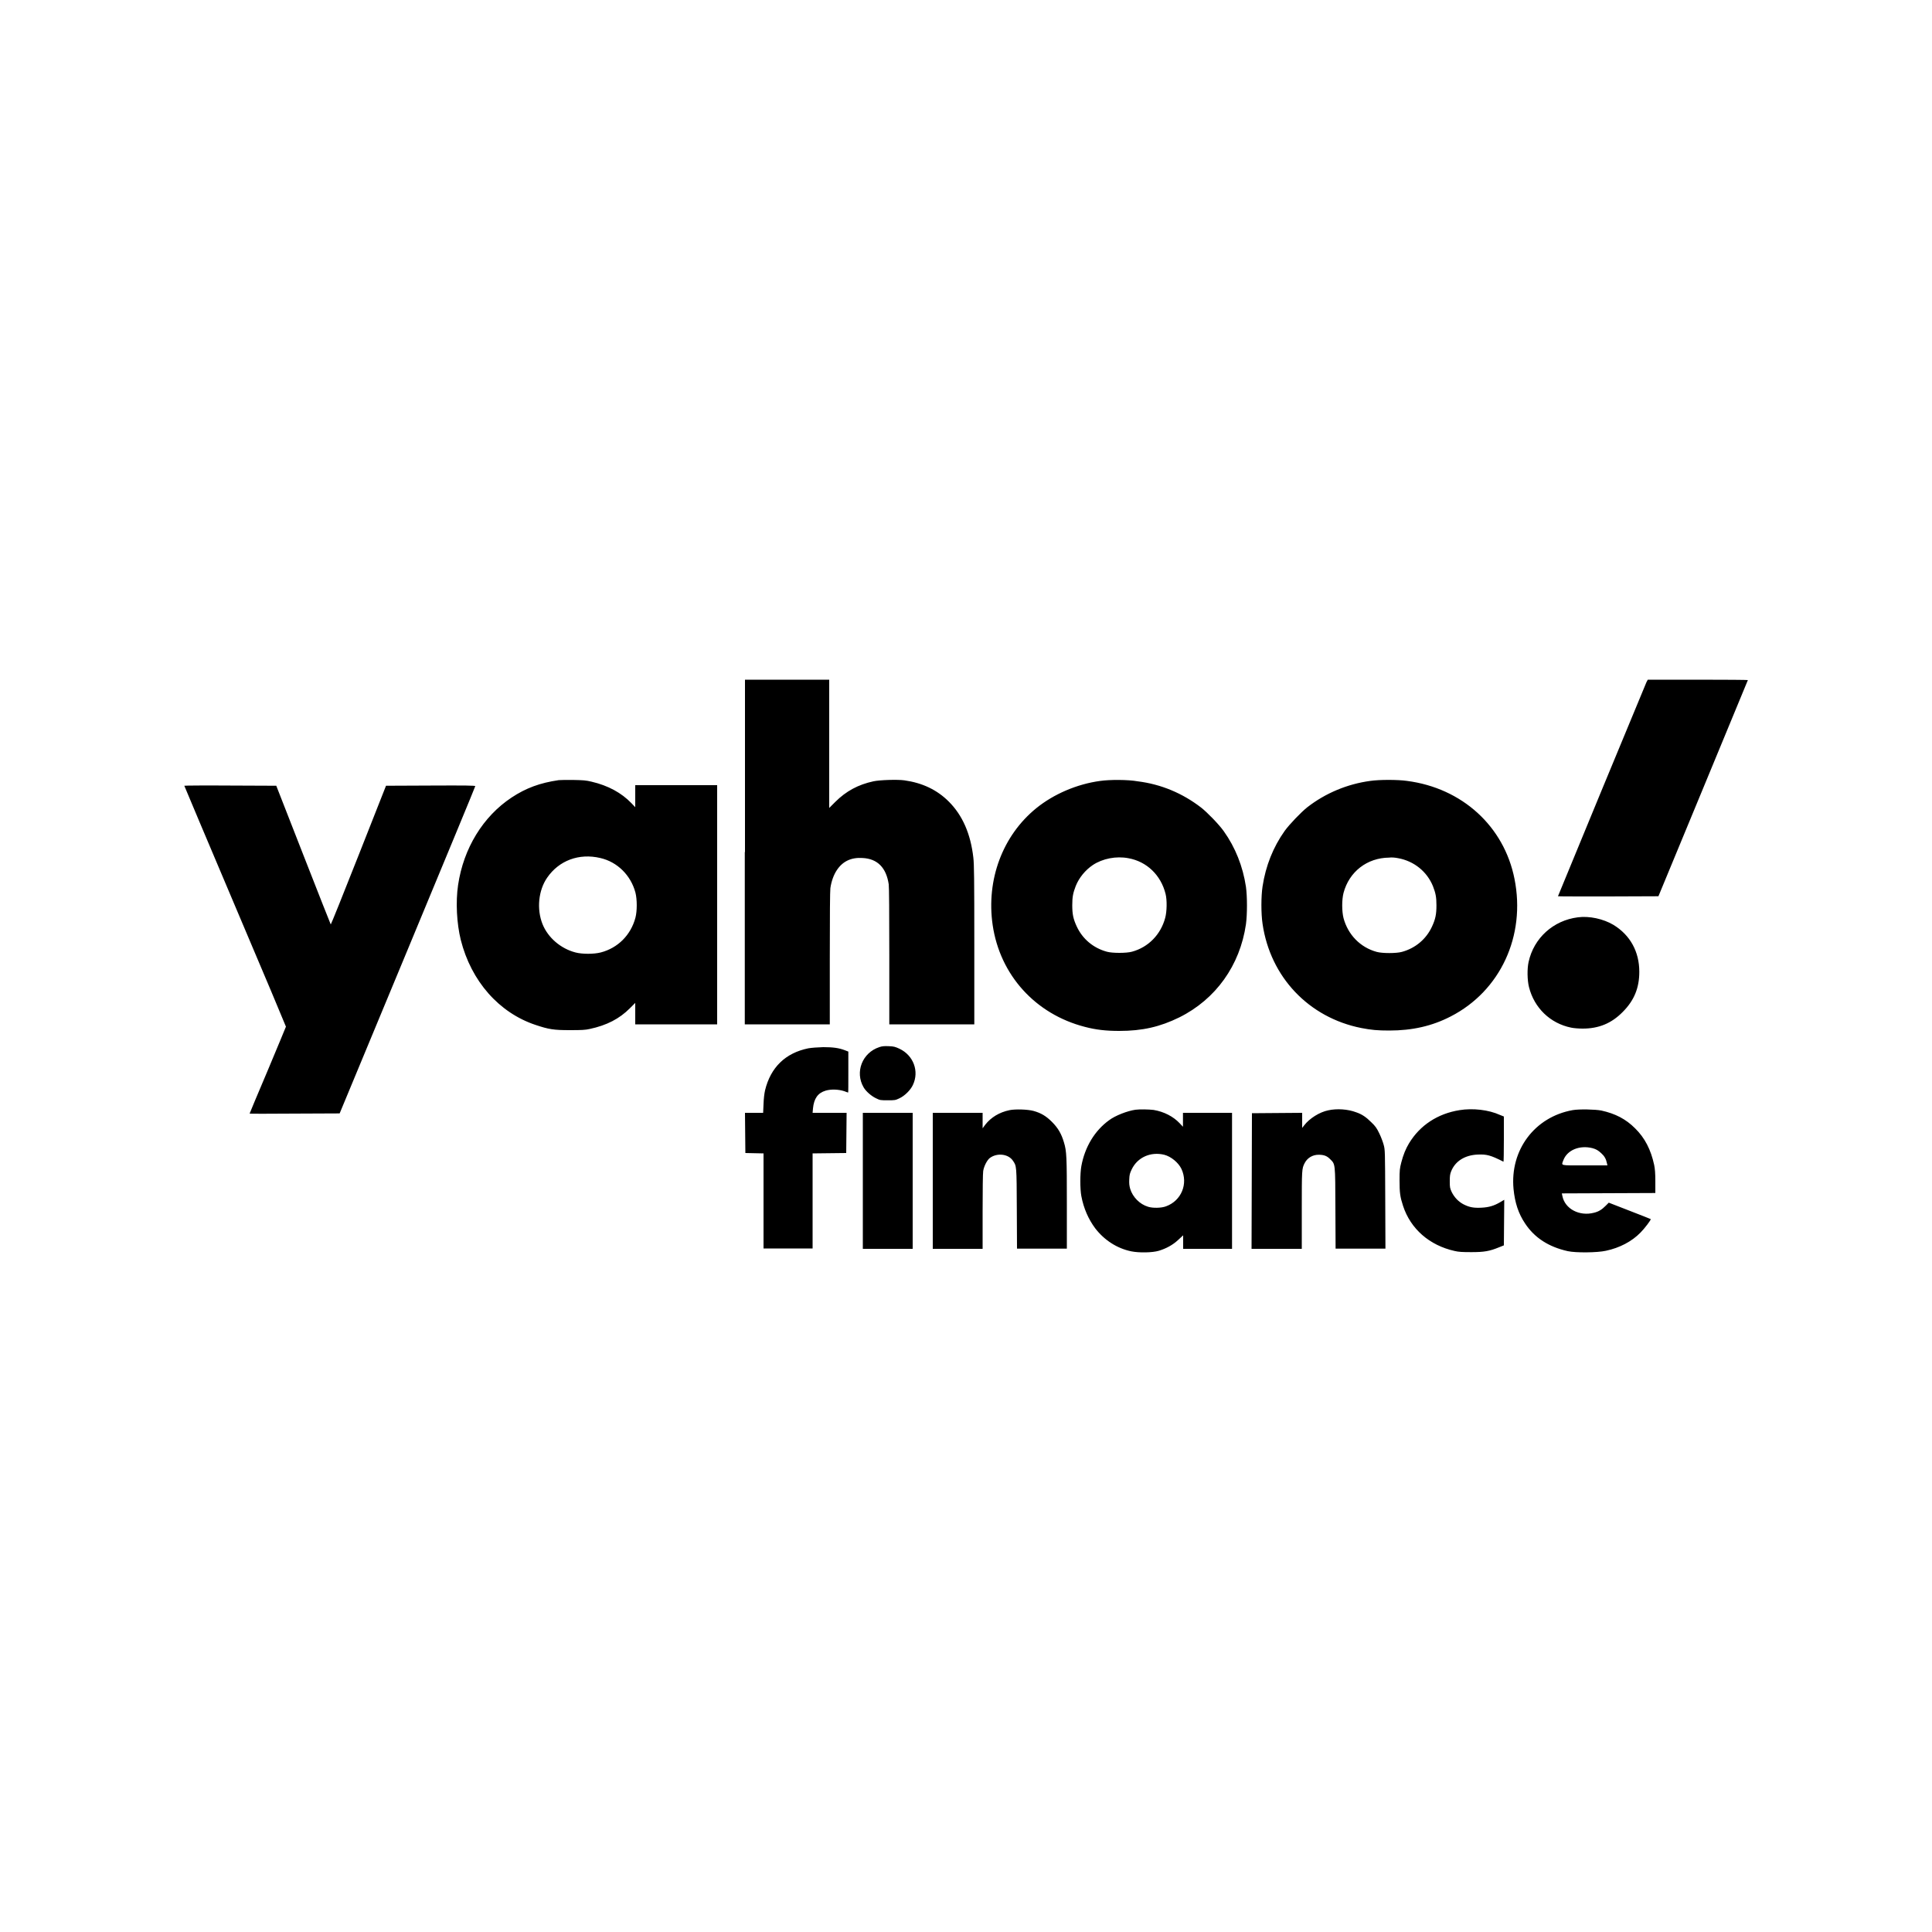 <?xml version="1.0" encoding="utf-8"?>
<!-- Generator: Adobe Illustrator 24.2.0, SVG Export Plug-In . SVG Version: 6.00 Build 0)  -->
<svg version="1.0" id="katman_1" xmlns="http://www.w3.org/2000/svg" xmlns:xlink="http://www.w3.org/1999/xlink" x="0px" y="0px"
	 viewBox="0 0 1000 1000" style="enable-background:new 0 0 1000 1000;" xml:space="preserve">
<style type="text/css">
	.st0{fill-rule:evenodd;clip-rule:evenodd;}
</style>
<g>
	<path class="st0" d="M385.5,441v89.2h22h22v-34c0-22.5,0.1-34.9,0.3-36.5c0.5-3.5,1.7-6.9,3.4-9.4c3-4.5,7.4-6.6,13.3-6.2
		c7.7,0.4,12.2,5,13.5,13.6c0.2,1.3,0.3,14.8,0.3,37.3l0,35.2h22h22v-41.1c0-34.7-0.1-41.8-0.5-45.2c-1.4-12.3-5.6-21.9-12.7-29
		c-6.1-6.1-13.7-9.7-23-11c-3.6-0.5-12.8-0.2-16,0.5c-7.9,1.7-14.2,5.1-19.8,10.7l-3.1,3.1V385v-33.2h-21.8h-21.8V441z M852.2,353.1
		c-1.2,2.7-45.8,110.6-45.8,110.8c0,0.1,11.7,0.1,26,0.1l26-0.1l23.1-55.8c12.7-30.7,23.1-55.9,23.2-56.1c0-0.1-11.7-0.2-25.9-0.2
		h-25.9L852.2,353.1z M289.2,403.8c-9.7,1.4-17,4.1-24.4,9c-14.8,9.8-24.9,26.3-27.7,45.3c-1.3,8.8-0.7,19.9,1.4,28.4
		c5.4,21.4,19.8,37.7,38.7,44c6.9,2.3,9.4,2.7,17.8,2.7c6.1,0,8-0.1,10.2-0.6c8.9-1.9,15.4-5.3,20.8-10.7l2.8-2.8v5.6v5.5H350h21.2
		v-61.9v-61.9H350h-21.2v5.7v5.7l-2-2.1c-5.1-5.3-12-9.1-20.6-11.1c-2.9-0.7-4.2-0.8-9.7-0.9C293.1,403.7,289.8,403.7,289.2,403.8z
		 M569.5,404.2c-12,1.6-24.1,6.8-33.1,14.1c-17.5,14.2-26,37.1-22.6,60.5c3.8,25.9,22.1,46.1,47.7,52.7c5.7,1.5,10.9,2.1,17.8,2.1
		c12,0,21.1-2.1,31.1-7c18.9-9.4,31.4-26.9,34.5-48.2c0.7-5.2,0.7-14.3,0-19.4c-1.6-10.6-5.5-20.4-11.5-28.8
		c-2.4-3.4-8.5-9.7-11.7-12.2c-9.6-7.4-20.7-12.1-32.9-13.6C583.9,403.5,574.3,403.5,569.5,404.2z M709.2,404.2
		c-11.8,1.6-23.1,6.3-32.5,13.6c-3.3,2.6-9.3,8.9-11.7,12.2c-6,8.4-9.9,18.2-11.5,28.8c-0.8,5.1-0.8,14.2,0,19.4
		c4,27.5,23.9,48.5,51.1,53.9c5.2,1,8.3,1.3,14.5,1.3c11.9,0,22.1-2.3,31.8-7.3c25.7-13.2,38.9-41.7,33-71.2
		c-5.4-27.2-27.1-47-55.6-50.7C723.6,403.5,713.9,403.5,709.2,404.2z M95.4,406.7c0,0.1,11.8,28.1,26.3,62.3
		c14.5,34.1,26.3,62.2,26.3,62.4c0,0.2-4.3,10.3-9.4,22.6c-5.2,12.2-9.4,22.3-9.4,22.4c0,0.1,10.5,0.1,23.3,0l23.3-0.1l35.1-84.5
		c19.3-46.5,35.1-84.6,35.1-84.9c0-0.3-4.7-0.4-23.1-0.3l-23.1,0.1l-14.2,36c-7.8,19.8-14.3,35.9-14.4,35.8
		c-0.1-0.1-6.5-16.3-14.2-36l-14-35.8l-23.8-0.1C106,406.5,95.4,406.6,95.4,406.7z M310.7,444.1c8.8,2,15.8,8.9,18.2,17.9
		c0.9,3.6,0.9,9.5,0,13c-2.4,9-9.1,15.7-18,18c-3.6,0.9-9.5,0.9-13,0c-7.7-2-14.3-7.7-17.1-14.7c-3.1-7.8-2.1-17.5,2.4-24
		C289.3,445.4,299.7,441.5,310.7,444.1z M584,444.2c9.6,1.7,16.9,8.8,19.3,18.5c0.8,3.2,0.7,9.1-0.2,12.4
		c-2.3,8.6-8.7,15.2-17.2,17.5c-2.9,0.8-10.2,0.8-13,0c-7-1.9-12.6-6.6-15.6-13.1c-1.8-3.9-2.3-6.3-2.3-11c0-4.2,0.4-6.3,1.8-9.9
		c1.7-4.3,5-8.3,8.9-10.9C570.7,444.4,577.7,443,584,444.2z M723.7,444.2c8.2,1.5,14.9,6.9,18,14.5c1.4,3.6,1.8,5.7,1.8,9.9
		c0,4.6-0.5,7.1-2.3,11c-3,6.5-8.6,11.2-15.6,13.1c-2.9,0.8-10.1,0.8-13,0c-8.5-2.3-14.9-8.9-17.2-17.5c-0.9-3.6-0.9-9.5,0-13
		c2.9-11,12.2-18.2,23.6-18.3C720.2,443.7,722.3,443.9,723.7,444.2z M816.7,474.8c-12.7,1.6-22.8,10.7-25.5,23.1
		c-0.8,3.5-0.7,9.5,0.2,13c2.7,10.8,11,18.8,21.8,21c1.4,0.3,4,0.5,6,0.5c8.3,0,14.9-2.7,20.7-8.6c5.9-5.9,8.6-12.4,8.6-20.8
		c0-10.4-4.7-19-13.4-24.3C829.9,475.6,822.6,474,816.7,474.8z M455.1,542c-8.8,2.9-12.7,12.9-8.1,20.8c1.2,2.1,4.1,4.6,6.5,5.7
		c2,1,2.3,1,6,1c3.6,0,3.9,0,6-1c2.8-1.3,5.8-4.3,7-6.9c3.4-7.1,0.3-15.4-7-18.8c-2.2-1-2.8-1.2-5.5-1.3
		C457.6,541.4,456.5,541.5,455.1,542z M418.4,542.6c-11.8,2.4-19.5,9.8-22.4,21.7c-0.4,1.8-0.7,4.2-0.8,7.2l-0.2,4.5h-4.7h-4.7
		l0.1,10.4l0.1,10.4l4.7,0.1l4.7,0.1v24.6v24.6h12.7h12.7v-24.6v-24.6l8.7-0.1l8.7-0.1l0.1-10.4l0.1-10.4h-8.8h-8.8l0.2-2.3
		c0.5-5.1,2.5-8,6.6-9.2c2.7-0.8,6.6-0.7,9.6,0.3c1,0.4,1.9,0.7,2,0.7c0.1,0,0.1-4.8,0.1-10.6v-10.6l-1.8-0.7
		c-3.1-1.2-6.2-1.6-11.2-1.6C422.8,542.1,420.3,542.3,418.4,542.6z M522.6,574.6c-5.4,1.1-9.7,3.8-12.6,7.5l-1.4,1.9v-4v-4h-12.9
		h-12.9v35.2v35.2h12.9h12.9l0-19.2c0-11,0.1-20,0.3-21.1c0.4-2.5,2-5.6,3.4-6.7c3.7-2.8,9.6-2.2,12,1.4c1.9,2.8,1.9,2.4,2,24.9
		l0.1,20.6h12.9h12.9v-23.1c0-24.5-0.1-27.3-1.5-31.9c-1.3-4.4-3-7.4-6.2-10.6c-3-3-5.6-4.6-9.6-5.7
		C531.9,574.2,525.6,574,522.6,574.6z M587.7,574.4c-4.2,0.6-10.4,3-13.6,5.4c-7.5,5.4-12.6,13.9-14.4,23.8
		c-0.7,3.9-0.7,11.8,0,15.5c1.2,6.4,3.7,12,7.2,16.7c4.7,6.1,11.3,10.4,18.7,11.9c4,0.8,10.8,0.7,14.2-0.3c3.9-1.2,7.2-3,10-5.6
		l2.6-2.4v3.5v3.5H625h12.7v-35.2v-35.2H625h-12.7v3.6v3.6l-1.7-1.8c-3.3-3.5-8.1-6-13.5-6.9C594.6,574.2,589.9,574.1,587.7,574.4z
		 M687.5,574.7c-4.5,0.9-9.7,4.2-12.4,7.7l-1.1,1.4v-3.9V576l-13,0.1l-13,0.1l-0.1,35.1l-0.1,35.1h13h13l0-20
		c0-21.1,0-21.5,1.5-24.4c1.4-2.7,4.1-4.3,7.2-4.3c2.8,0,4.3,0.6,5.9,2.2c2.8,2.8,2.7,1.7,2.8,25.5l0.1,20.9h12.9h12.9l-0.1-25.5
		c-0.1-25.2-0.1-25.6-0.8-28.2c-0.4-1.5-1.4-4.2-2.3-6c-1.3-2.7-2-3.7-4.1-5.7c-2.7-2.7-4.9-4.2-7.9-5.2
		C697.7,574.1,692,573.7,687.5,574.7z M755.5,574.6c-11.4,1.8-20.6,7.9-26.2,17.2c-1.7,2.8-3,6-4,9.9c-0.8,3.1-0.9,3.9-0.9,9.3
		c0,6.4,0.3,8.5,1.8,13.1c3.9,12,13.7,20.5,26.7,23.4c2.1,0.5,4,0.6,8.7,0.6c6.7,0,9.4-0.5,14.3-2.5l2.5-1l0.1-11.8l0.1-11.8
		l-2.2,1.3c-3.1,1.8-5.7,2.6-9.6,2.8c-4,0.2-6.2-0.2-9.2-1.7c-2.7-1.4-4.8-3.6-6.2-6.4c-0.9-2-1-2.4-1-5.5c0-2.7,0.1-3.7,0.7-5.2
		c2.1-5.3,7.1-8.4,13.7-8.7c4.7-0.2,6.7,0.3,13.4,3.7c0.1,0.1,0.2-5.2,0.2-11.6v-11.8l-2-0.8C770.5,574.4,762.3,573.5,755.5,574.6z
		 M814,574.6c-19.6,3.5-32.5,20.6-30.6,40.8c0.7,7.1,2.5,12.7,6,17.9c4.9,7.4,12.2,12.1,22.1,14.3c4.2,0.9,15.2,0.8,19.7-0.2
		c7.1-1.5,13.4-4.8,17.9-9.4c2.1-2.1,5.6-6.7,5.3-7c-0.1-0.1-5-2-10.9-4.3l-10.8-4.2l-1.6,1.6c-2,2-3.6,3-6,3.6
		c-7.6,2-15.1-2-16.4-8.6l-0.3-1.4l24.2-0.1l24.2-0.1l0-5.9c0-4.4-0.2-6.6-0.6-8.6c-1.7-7.9-4.8-14-9.9-19
		c-4.8-4.8-10.2-7.6-17.5-9.2C825.6,574.2,817.4,574,814,574.6z M446.6,611.2v35.2h12.9h12.9v-35.2v-35.2h-12.9h-12.9V611.2z
		 M824.3,594.3c1.8,0.5,2.9,1.1,4.5,2.6c1.6,1.4,2.5,3,2.9,5l0.3,1.3h-11.7c-13.2,0-12.2,0.3-11.1-2.7
		C811.2,595.2,817.7,592.6,824.3,594.3z M602.6,597.7c3.5,0.9,7.3,4,8.9,7.3c3.6,7.7,0,16.5-8,19.4c-2.4,0.9-6.8,1-9.3,0.2
		c-4.3-1.3-7.9-5-9.2-9.2c-0.5-1.8-0.6-2.8-0.5-5c0.1-2.4,0.3-3.1,1.3-5.2C588.8,599,595.6,596,602.6,597.7z"/>
</g>
</svg>
